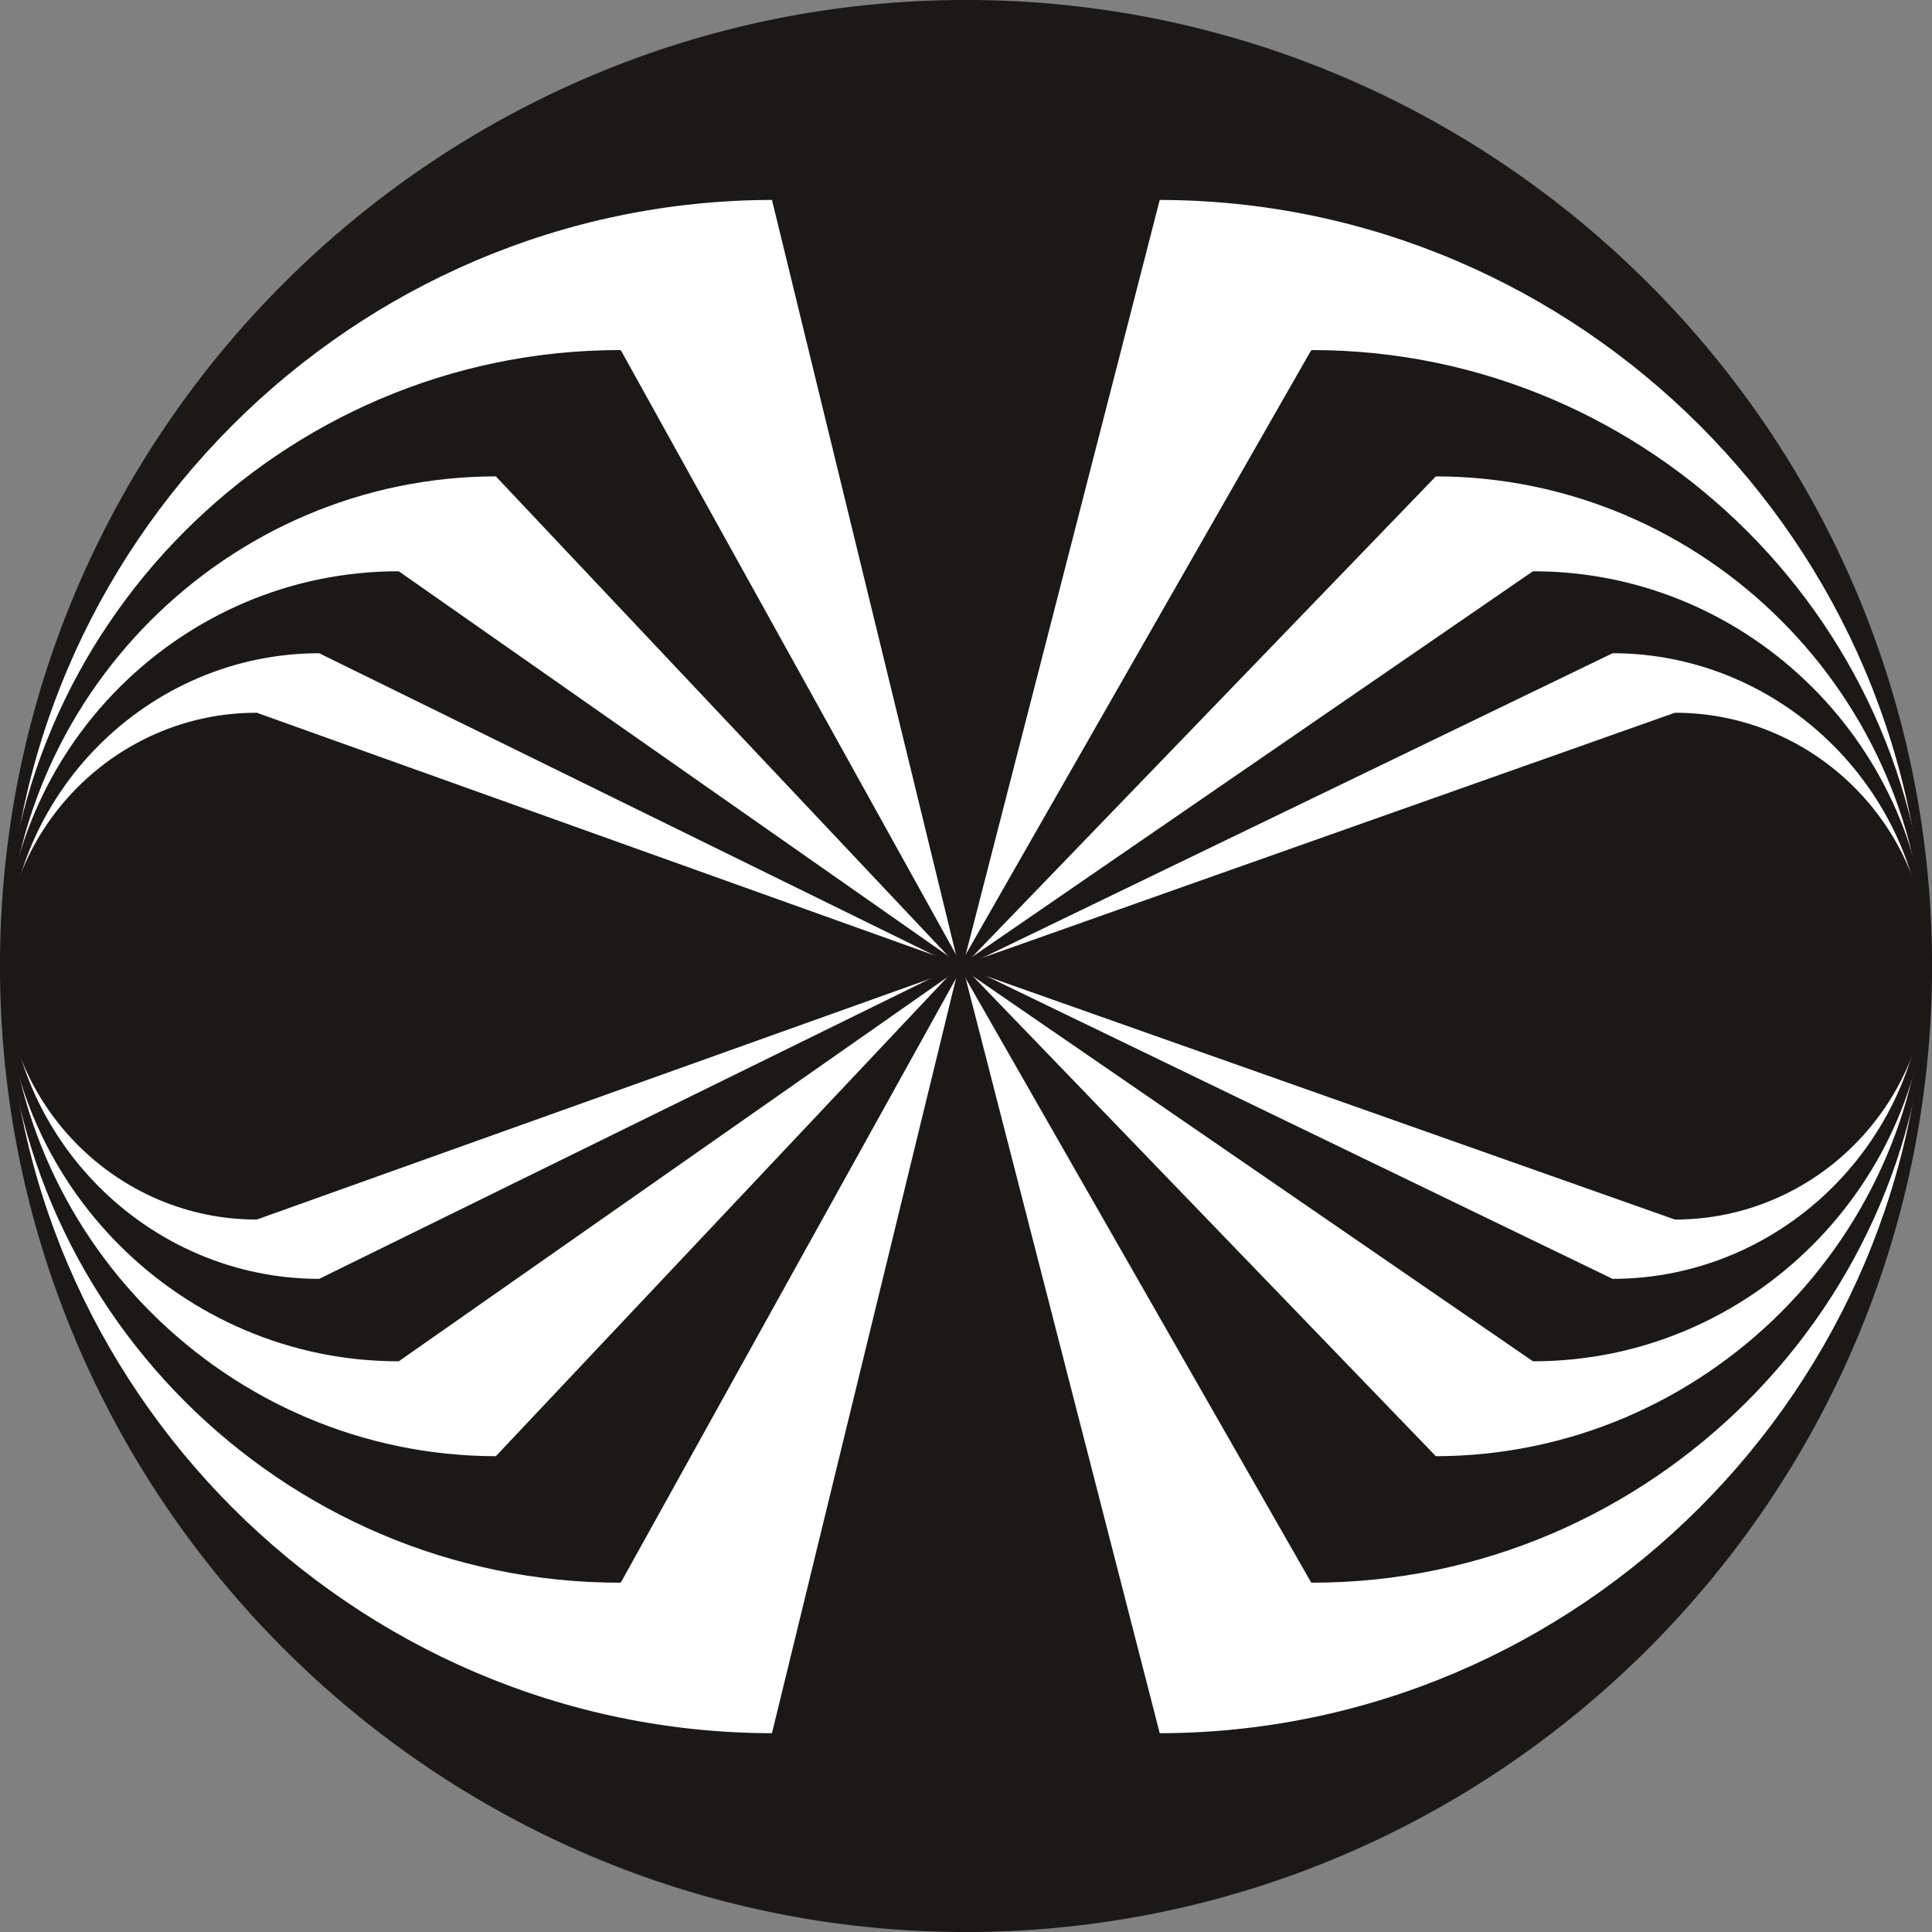 <svg xmlns="http://www.w3.org/2000/svg" xml:space="preserve" width="765.506" height="765.506" fill-rule="evenodd" stroke-linejoin="round" stroke-width="28.222" preserveAspectRatio="xMidYMid" version="1.2" viewBox="0 0 20254 20254"><rect x="0" y="0" width="20254" height="20254" fill="#808080" stroke="none"/><defs class="ClipPathGroup"><clipPath id="a" clipPathUnits="userSpaceOnUse"><path d="M0 0h20254v20254H0z"/></clipPath></defs><g class="SlideGroup"><g class="Slide" clip-path="url(#a)"><g class="Page"><g class="com.sun.star.drawing.ClosedBezierShape"><path fill="none" d="M-1-1h20257v20257H-1z" class="BoundingBox"/><path fill="#1B1918" d="M10126 20C4561 20 20 4561 20 10126c0 5566 4541 10108 10106 10108 5566 0 10108-4542 10108-10108C20234 4561 15692 20 10126 20Z"/><path fill="none" stroke="#1B1918" stroke-linecap="round" stroke-width="41" d="M10126 20C4561 20 20 4561 20 10126c0 5566 4541 10108 10106 10108 5566 0 10108-4542 10108-10108C20234 4561 15692 20 10126 20Z"/></g><g class="com.sun.star.drawing.ClosedBezierShape"><path fill="none" d="M37 2060h20181v16147H37z" class="BoundingBox"/><path fill="#FFF" d="m12144 2078-2071 8055 2071 8055c4423 0 8055-3635 8055-8058s-3632-8052-8055-8052Zm0 0Zm-4037 0 1964 8055-1964 8055c-4422 0-8051-3635-8051-8058s3629-8052 8051-8052Z"/><path fill="none" stroke="#1B1918" stroke-linecap="round" stroke-width="36" d="m12144 2078-2071 8055 2071 8055c4423 0 8055-3635 8055-8058s-3632-8052-8055-8052Zm-4037 0 1964 8055-1964 8055c-4422 0-8051-3635-8051-8058s3629-8052 8051-8052Z"/></g><g class="com.sun.star.drawing.ClosedBezierShape"><path fill="none" d="M37 3670h20181v12923H37z" class="BoundingBox"/><path fill="#1B1918" d="m13757 3688-3684 6444 3684 6442c3536 0 6442-2908 6442-6445 0-3538-2906-6441-6442-6441Zm0 0Zm-7260 0 3574 6444-3574 6442c-3538 0-6441-2908-6441-6445 0-3538 2903-6441 6441-6441Z"/><path fill="none" stroke="#1B1918" stroke-linecap="round" stroke-width="36" d="m13757 3688-3684 6444 3684 6442c3536 0 6442-2908 6442-6445 0-3538-2906-6441-6442-6441Zm-7260 0 3574 6444-3574 6442c-3538 0-6441-2908-6441-6445 0-3538 2903-6441 6441-6441Z"/></g><g class="com.sun.star.drawing.ClosedBezierShape"><path fill="none" d="M34 4957h20186v10346H34z" class="BoundingBox"/><path fill="#FFF" d="m15045 4976-4972 5153 4972 5155c2832 0 5156-2324 5156-5155 0-2829-2324-5153-5156-5153Zm0 0Zm-9839 0 4859 5153-4859 5155c-2832 0-5153-2324-5153-5155 0-2829 2321-5153 5153-5153Z"/><path fill="none" stroke="#1B1918" stroke-linecap="round" stroke-width="36" d="m15045 4976-4972 5153 4972 5155c2832 0 5156-2324 5156-5155 0-2829-2324-5153-5156-5153Zm-9839 0 4859 5153-4859 5155c-2832 0-5153-2324-5153-5155 0-2829 2321-5153 5153-5153Z"/></g><g class="com.sun.star.drawing.ClosedBezierShape"><path fill="none" d="M34 5989h20186v8283H34z" class="BoundingBox"/><path fill="#1B1918" d="m16076 6007-5996 4123 5996 4123c2266 0 4125-1859 4125-4123s-1859-4123-4125-4123Zm0 0Zm-11901 0 5888 4123-5888 4123c-2266 0-4122-1859-4122-4123s1856-4123 4122-4123Z"/><path fill="none" stroke="#1B1918" stroke-linecap="round" stroke-width="36" d="m16076 6007-5996 4123 5996 4123c2266 0 4125-1859 4125-4123s-1859-4123-4125-4123Zm-11901 0 5888 4123-5888 4123c-2266 0-4122-1859-4122-4123s1856-4123 4122-4123Z"/></g><g class="com.sun.star.drawing.ClosedBezierShape"><path fill="none" d="M37 6812h20181v6633H37z" class="BoundingBox"/><path fill="#FFF" d="m16902 6830-6821 3297 6821 3298c1808 0 3297-1486 3297-3300 0-1810-1489-3295-3297-3295Zm0 0Zm-13552 0 6713 3297-6713 3298c-1806 0-3294-1486-3294-3300 0-1810 1488-3295 3294-3295Z"/><path fill="none" stroke="#1B1918" stroke-linecap="round" stroke-width="36" d="m16902 6830-6821 3297 6821 3298c1808 0 3297-1486 3297-3300 0-1810-1489-3295-3297-3295Zm-13552 0 6713 3297-6713 3298c-1806 0-3294-1486-3294-3300 0-1810 1488-3295 3294-3295Z"/></g><g class="com.sun.star.drawing.ClosedBezierShape"><path fill="none" d="M34 7471h20186v5315H34z" class="BoundingBox"/><path fill="#1B1918" d="m17562 7490-7461 2640 7461 2637c1450 0 2639-1191 2639-2643 0-1446-1189-2634-2639-2634Zm0 0Zm-14873 0 7374 2640-7374 2637c-1450 0-2636-1191-2636-2643 0-1446 1186-2634 2636-2634Z"/><path fill="none" stroke="#1B1918" stroke-linecap="round" stroke-width="36" d="m17562 7490-7461 2640 7461 2637c1450 0 2639-1191 2639-2643 0-1446-1189-2634-2639-2634Zm-14873 0 7374 2640-7374 2637c-1450 0-2636-1191-2636-2643 0-1446 1186-2634 2636-2634Z"/></g></g></g></g></svg>
